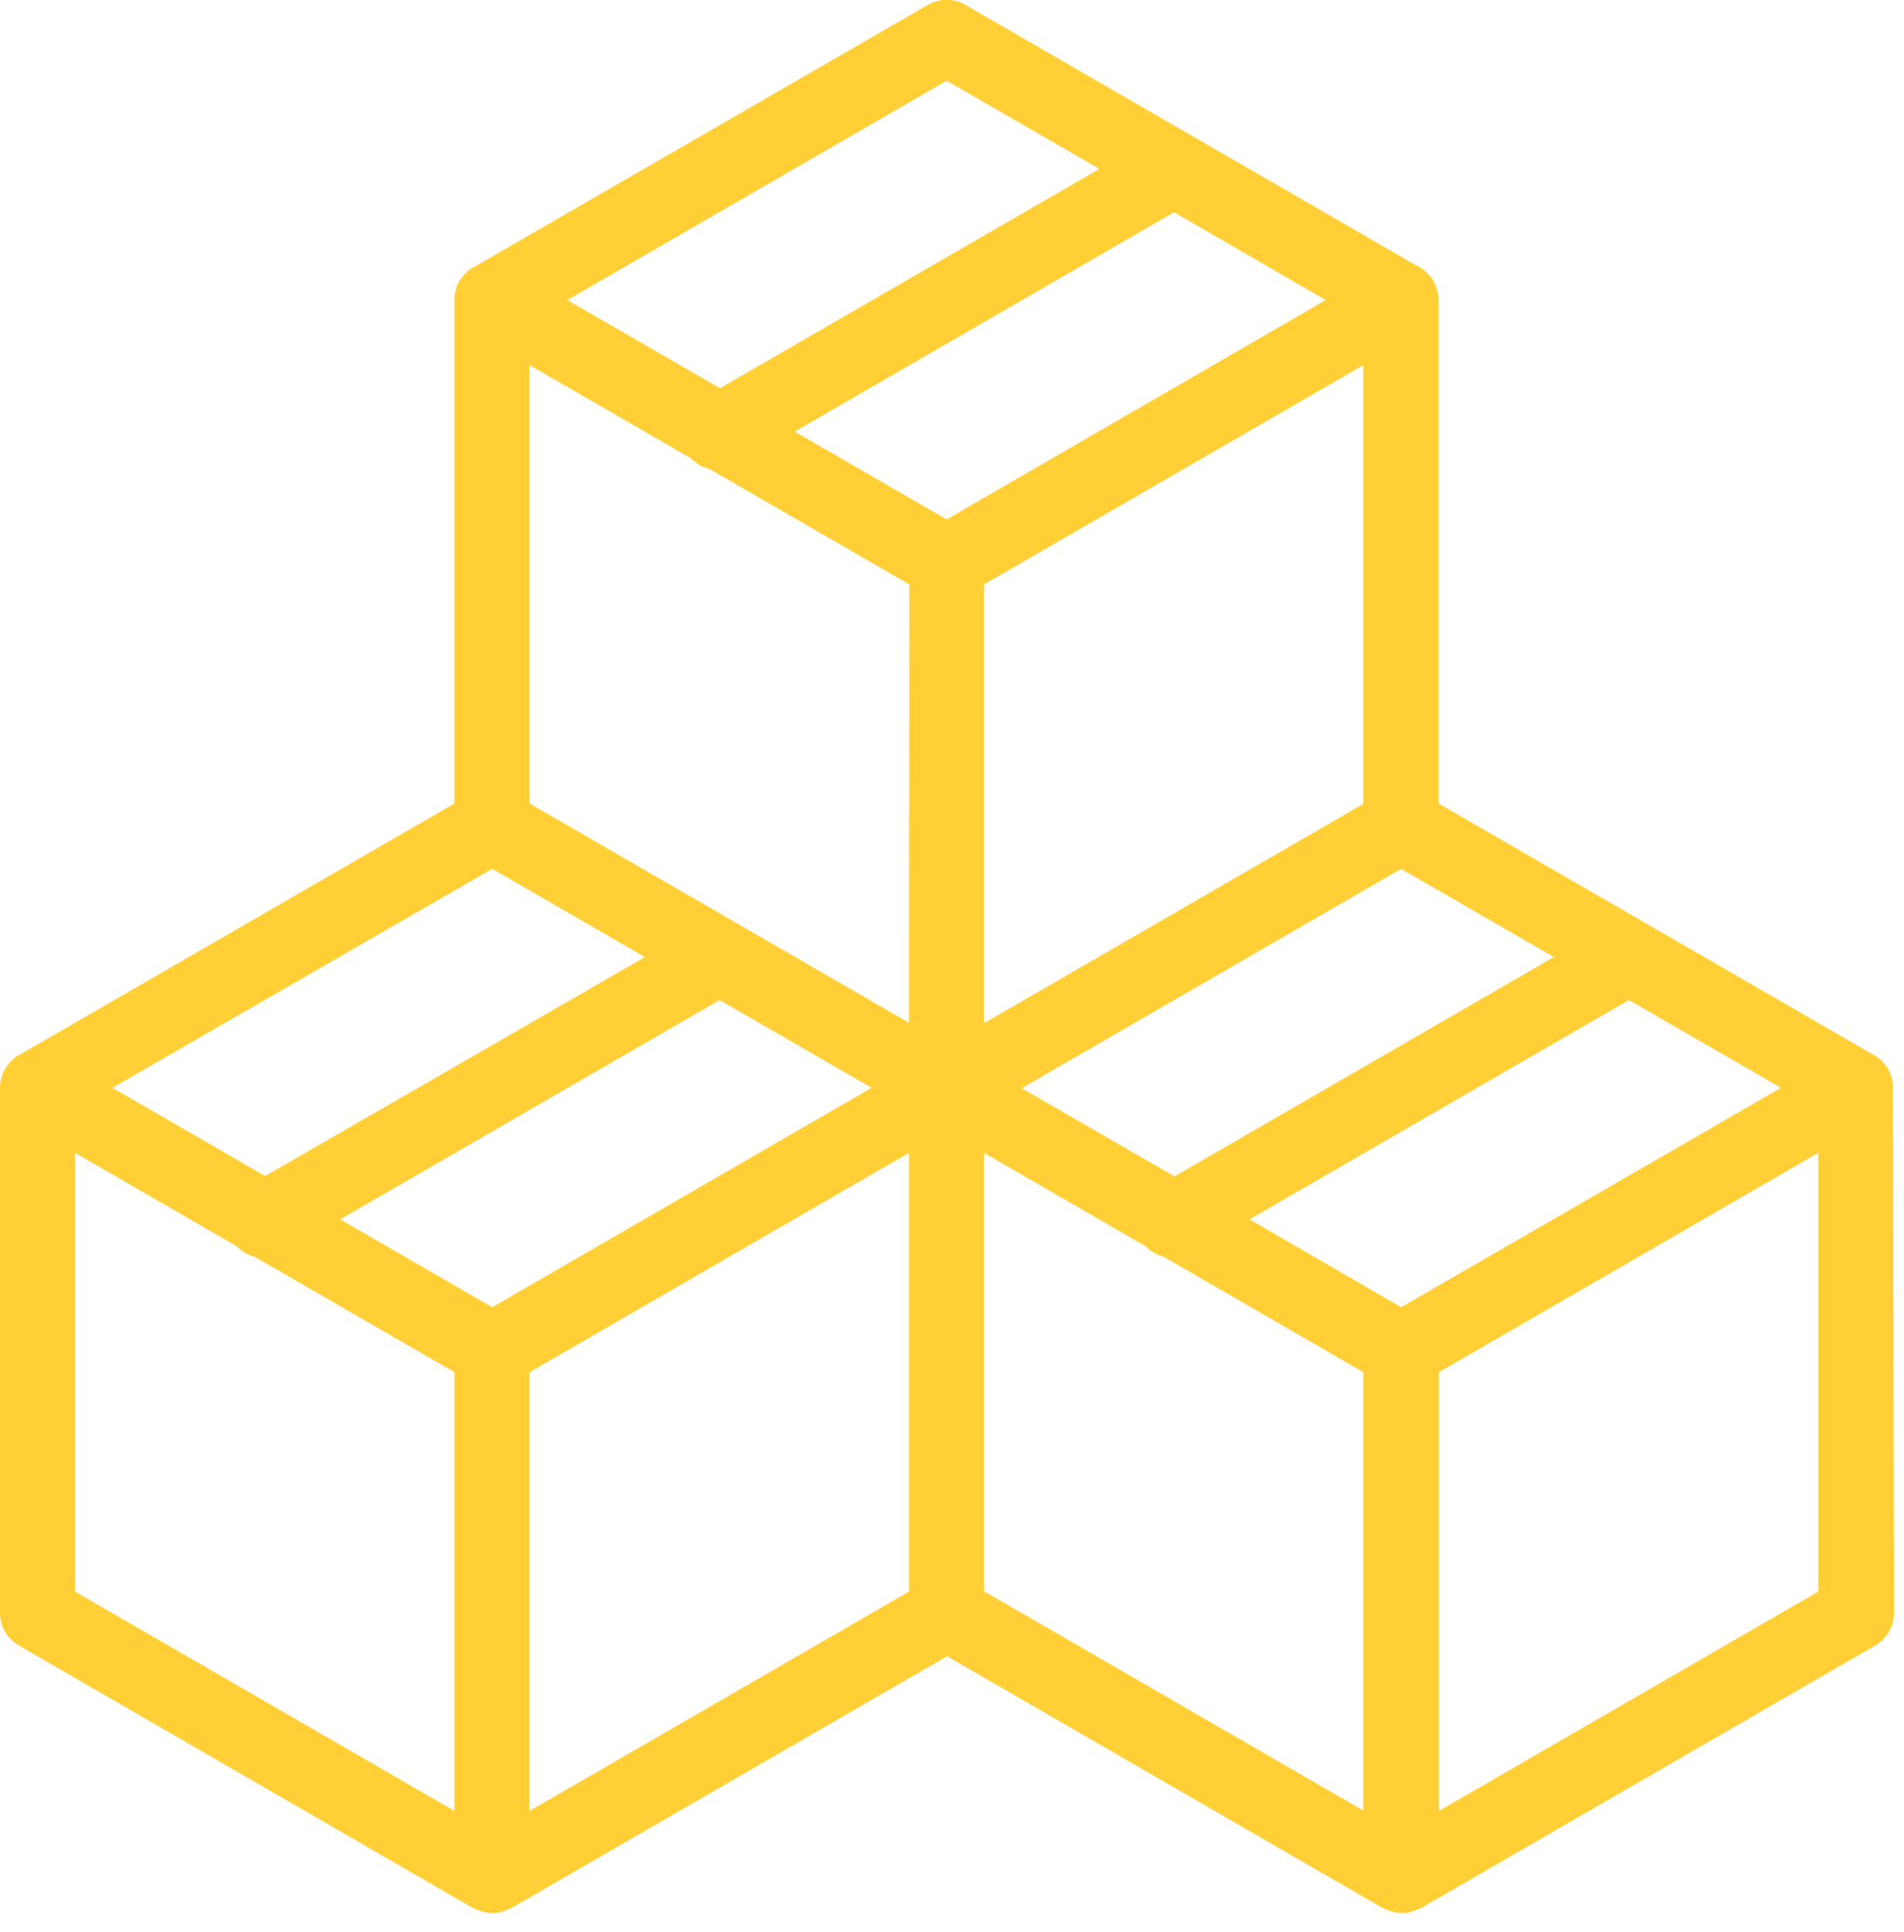 <svg width="69" height="70" viewBox="0 0 69 70" fill="none" xmlns="http://www.w3.org/2000/svg">
<path d="M68.599 39.398C68.599 39.343 68.599 39.289 68.585 39.235V39.222C68.572 39.167 68.572 39.127 68.558 39.073C68.558 39.059 68.545 39.046 68.545 39.032C68.531 38.992 68.518 38.951 68.504 38.91C68.504 38.897 68.49 38.883 68.49 38.87C68.463 38.816 68.45 38.775 68.423 38.721C68.396 38.68 68.369 38.626 68.328 38.585C68.315 38.572 68.315 38.558 68.301 38.558C68.274 38.531 68.247 38.491 68.22 38.464C68.206 38.45 68.206 38.45 68.193 38.436C68.152 38.396 68.125 38.369 68.085 38.342C68.085 38.342 68.085 38.342 68.071 38.328C68.03 38.301 67.976 38.26 67.936 38.233C67.936 38.233 67.936 38.233 67.922 38.233L52.129 29.108V10.871V10.857C52.129 10.803 52.129 10.749 52.116 10.695C52.116 10.695 52.116 10.695 52.116 10.681C52.102 10.627 52.102 10.587 52.089 10.533C52.089 10.519 52.075 10.505 52.075 10.492C52.062 10.451 52.048 10.411 52.034 10.37C52.034 10.357 52.021 10.343 52.021 10.329C51.994 10.275 51.98 10.235 51.953 10.181C51.926 10.126 51.899 10.086 51.858 10.045C51.845 10.032 51.845 10.018 51.831 10.018C51.804 9.991 51.777 9.95 51.75 9.923C51.737 9.91 51.737 9.91 51.723 9.896C51.682 9.856 51.656 9.829 51.615 9.801C51.615 9.801 51.615 9.801 51.601 9.788C51.561 9.747 51.507 9.72 51.466 9.693C51.466 9.693 51.466 9.693 51.453 9.693L34.983 0.175C34.563 -0.068 34.049 -0.068 33.63 0.175L17.146 9.693C17.146 9.693 17.146 9.693 17.133 9.693C17.079 9.72 17.038 9.747 16.997 9.788C16.957 9.815 16.916 9.856 16.876 9.896C16.862 9.91 16.862 9.91 16.849 9.923C16.822 9.95 16.794 9.991 16.767 10.018C16.754 10.032 16.754 10.045 16.74 10.045C16.713 10.086 16.673 10.126 16.646 10.181C16.619 10.235 16.591 10.275 16.578 10.329C16.578 10.343 16.564 10.357 16.564 10.37C16.551 10.411 16.537 10.451 16.524 10.492C16.524 10.505 16.51 10.519 16.51 10.533C16.497 10.587 16.483 10.627 16.483 10.681C16.483 10.681 16.483 10.681 16.483 10.695C16.47 10.749 16.47 10.803 16.47 10.857V10.871V29.108L0.677 38.233C0.677 38.233 0.677 38.233 0.663 38.233C0.609 38.26 0.568 38.288 0.528 38.328C0.487 38.355 0.447 38.396 0.406 38.436C0.392 38.45 0.392 38.45 0.379 38.464C0.352 38.491 0.325 38.531 0.298 38.558C0.284 38.585 0.284 38.585 0.271 38.599C0.244 38.639 0.203 38.68 0.176 38.734C0.149 38.788 0.122 38.829 0.108 38.883C0.108 38.897 0.095 38.91 0.095 38.924C0.081 38.964 0.068 39.005 0.054 39.046C0.054 39.059 0.041 39.073 0.041 39.086C0.027 39.14 0.014 39.181 0.014 39.235V39.249C0 39.289 0 39.343 0 39.398V39.411V58.434C0 58.921 0.257 59.368 0.677 59.611L17.146 69.129H17.16C17.214 69.156 17.255 69.183 17.309 69.197C17.309 69.197 17.309 69.197 17.322 69.197C17.363 69.21 17.417 69.238 17.471 69.251C17.485 69.251 17.498 69.265 17.512 69.265C17.552 69.278 17.593 69.278 17.634 69.292C17.647 69.292 17.661 69.292 17.674 69.292C17.728 69.292 17.782 69.305 17.837 69.305C17.891 69.305 17.945 69.305 17.999 69.292C18.012 69.292 18.026 69.292 18.04 69.292C18.08 69.292 18.121 69.278 18.161 69.265C18.175 69.265 18.188 69.265 18.202 69.251C18.256 69.238 18.297 69.224 18.351 69.197H18.364C18.418 69.17 18.459 69.156 18.513 69.129H18.527L34.32 60.004L50.113 69.129H50.126C50.18 69.156 50.221 69.183 50.275 69.197H50.289C50.329 69.21 50.383 69.238 50.438 69.251C50.451 69.251 50.465 69.265 50.478 69.265C50.519 69.278 50.559 69.278 50.6 69.292C50.613 69.292 50.627 69.292 50.641 69.292C50.695 69.292 50.749 69.305 50.803 69.305C50.857 69.305 50.911 69.305 50.965 69.292C50.979 69.292 50.992 69.292 51.006 69.292C51.047 69.292 51.087 69.278 51.128 69.265C51.141 69.265 51.155 69.265 51.168 69.251C51.222 69.238 51.263 69.224 51.317 69.197H51.331C51.385 69.17 51.425 69.156 51.48 69.129H51.493L67.963 59.611C68.382 59.368 68.639 58.921 68.639 58.434L68.599 39.398C68.612 39.411 68.599 39.411 68.599 39.398ZM56.311 34.673L42.561 42.62L37.026 39.425L50.776 31.477L56.311 34.673ZM49.409 29.122L35.66 37.069V21.174L49.409 13.227V29.122ZM34.306 2.924L39.841 6.119L26.092 14.066L20.557 10.871L34.306 2.924ZM17.837 31.477L23.372 34.673L9.608 42.606L4.073 39.411L17.837 31.477ZM16.47 65.609L2.72 57.662V41.767L8.58 45.152C8.756 45.341 8.986 45.477 9.23 45.531L16.47 49.714V65.609ZM17.837 47.359L12.329 44.177L26.078 36.23L31.586 39.411L17.837 47.359ZM32.939 57.662L19.19 65.609V49.714L32.939 41.767V57.662ZM32.939 37.055L19.19 29.108V13.227L25.05 16.611C25.226 16.801 25.456 16.936 25.713 16.991L32.953 21.174L32.939 37.055ZM28.798 15.637L42.548 7.689L48.042 10.871L34.306 18.818L28.798 15.637ZM49.409 65.596L35.66 57.648V41.767L41.519 45.152C41.695 45.341 41.925 45.463 42.169 45.531L49.409 49.714V65.596ZM50.776 47.359L45.281 44.177L59.031 36.23L64.539 39.411L50.776 47.359ZM65.892 57.662L52.143 65.609V49.714L65.892 41.767V57.662Z" fill="#FFCF35"/>
</svg>